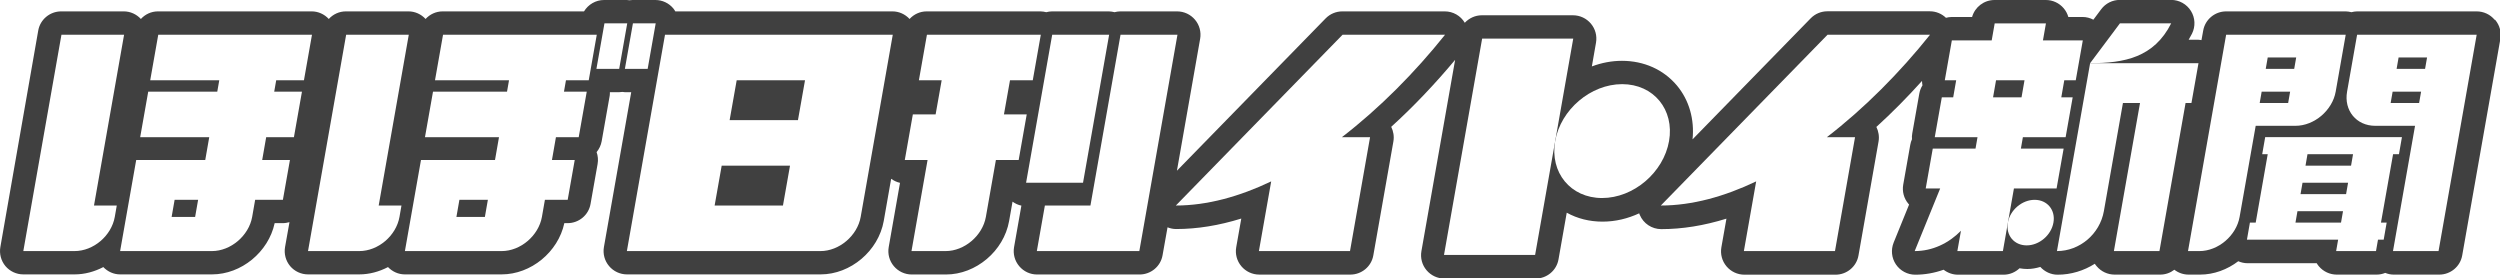 <?xml version="1.0" encoding="UTF-8"?>
<svg xmlns="http://www.w3.org/2000/svg" xmlns:xlink="http://www.w3.org/1999/xlink" viewBox="0 0 276.61 30.8">
  <defs>
    <style>
      .cls-1 {
        fill: none;
      }

      .cls-2 {
        fill: #d9eaf7;
      }

      .cls-3 {
        fill: #fff;
      }

      .cls-4 {
        fill: #404040;
      }

      .cls-5 {
        clip-path: url(#clippath);
      }
    </style>
    <clipPath id="clippath">
      <rect class="cls-1" x="-333.49" y="-749.56" width="700" height="349.02"/>
    </clipPath>
  </defs>
  <g id="base">
    <g class="cls-5">
      <rect class="cls-2" x="-1183.49" y="-749.56" width="2400" height="3583.69"/>
    </g>
  </g>
  <g id="text">
    <path class="cls-4" d="M276.01,2.18c-.49-.58-1.21-.92-1.98-.92h-13.23c-.22,0-.42.04-.63.09-.21-.05-.42-.09-.63-.09h-13.23c-1.25,0-2.33.9-2.54,2.13l-.19,1.05c-.11-.01-.22-.04-.33-.04h-1.09c.13-.22.25-.43.37-.67.4-.8.36-1.75-.11-2.51-.47-.76-1.3-1.23-2.2-1.23h-5.67c-.81,0-1.58.38-2.07,1.04l-.86,1.15c-.36-.19-.77-.3-1.18-.3h-1.59c-.1-.35-.27-.68-.51-.96-.49-.58-1.21-.92-1.98-.92h-5.67c-1.17,0-2.18.78-2.49,1.88h-2.26c-.22,0-.43.04-.63.09-.47-.45-1.1-.72-1.78-.72h-11.34c-.7,0-1.36.28-1.85.78l-13.07,13.39c.23-2.21-.38-4.35-1.73-5.96-1.48-1.76-3.64-2.73-6.08-2.73-1.15,0-2.27.22-3.33.62l.46-2.63c.13-.75-.07-1.52-.57-2.11-.49-.58-1.21-.92-1.98-.92h-10.08c-.74,0-1.41.32-1.89.83-.46-.78-1.3-1.26-2.21-1.26h-11.34c-.7,0-1.36.28-1.85.78l-16.45,16.85,2.57-14.6c.13-.75-.07-1.52-.57-2.11-.49-.58-1.21-.92-1.98-.92h-6.3c-.22,0-.42.04-.62.09-.21-.05-.42-.09-.63-.09h-6.3c-.22,0-.42.04-.63.09-.21-.05-.42-.09-.63-.09h-12.6c-.74,0-1.42.32-1.89.84-.49-.53-1.17-.84-1.89-.84h-24.03c-.07-.12-.14-.23-.23-.34-.49-.58-1.21-.92-1.98-.92h-2.52c-.12,0-.23.02-.35.03-.09-.01-.19-.03-.28-.03h-2.52c-.93,0-1.76.5-2.22,1.26h-15.64c-.74,0-1.42.32-1.89.84-.49-.53-1.17-.84-1.89-.84h-6.93c-.74,0-1.42.32-1.89.84-.49-.53-1.17-.84-1.89-.84h-17.01c-.74,0-1.42.32-1.89.84-.49-.53-1.17-.84-1.89-.84h-6.93c-1.25,0-2.33.9-2.54,2.13L.04,27.33c-.13.75.07,1.52.56,2.11.49.58,1.21.92,1.98.92h5.67c1.12,0,2.2-.3,3.18-.81.49.51,1.15.81,1.86.81h10.16c3.25,0,6.25-2.47,6.94-5.67h.91c.25,0,.49-.05.73-.11l-.49,2.75c-.13.75.07,1.52.56,2.11.49.58,1.21.92,1.98.92h5.67c1.12,0,2.2-.3,3.18-.81.49.51,1.15.81,1.86.81h10.71c3.25,0,6.25-2.47,6.94-5.67h.36c1.25,0,2.33-.9,2.54-2.13l.78-4.41c.08-.45.04-.9-.11-1.32.28-.34.48-.75.56-1.2l.89-5.04c.02-.13.02-.26.02-.39h1.03c.12,0,.23-.02.35-.03.09.01.19.03.28.03h.7l-3.02,17.13c-.13.75.07,1.52.57,2.11.49.58,1.21.92,1.98.92h21.42c3.33,0,6.4-2.6,6.99-5.91l.82-4.67c.29.21.62.37.98.45l-1.25,7.11c-.13.75.07,1.52.57,2.11.49.58,1.21.92,1.98.92h3.78c3.33,0,6.4-2.6,6.99-5.91l.38-2.15c.29.21.62.37.98.44l-.81,4.59c-.13.75.07,1.52.57,2.11s1.21.92,1.98.92h11.34c1.25,0,2.33-.9,2.54-2.13l.55-3.09c.3.12.62.19.95.19,2.32,0,4.73-.39,7.21-1.16l-.56,3.17c-.13.75.07,1.52.57,2.11.49.58,1.21.92,1.98.92h10.08c1.25,0,2.33-.9,2.54-2.13l2.22-12.6c.1-.56,0-1.13-.24-1.62,2.46-2.23,4.84-4.74,7.07-7.41l-3.73,21.17c-.13.75.07,1.52.57,2.11.49.58,1.21.92,1.98.92h10.08c1.25,0,2.33-.9,2.54-2.13l.91-5.16c1.17.65,2.51.99,3.96.99s2.8-.34,4.06-.92c.02.06.03.12.06.17.4.96,1.34,1.58,2.38,1.58,2.32,0,4.73-.39,7.21-1.16l-.56,3.17c-.13.75.07,1.52.57,2.11.49.58,1.21.92,1.98.92h10.08c1.25,0,2.33-.9,2.54-2.13l2.22-12.6c.1-.56,0-1.13-.24-1.62,1.73-1.57,3.42-3.28,5.05-5.09,0,.17.02.33.05.49-.17.27-.29.58-.35.91l-.78,4.41c-.04.21-.05.43-.03.64-.09.19-.15.4-.19.62l-.78,4.41c-.13.75.07,1.52.57,2.11.03.03.05.06.08.09l-1.71,4.21c-.32.8-.23,1.7.25,2.41.48.71,1.28,1.14,2.14,1.14,1.07,0,2.13-.19,3.14-.55.45.35,1.01.55,1.59.55h5.04c.68,0,1.3-.27,1.77-.71.28.05.57.08.86.08.49,0,.98-.09,1.44-.23.49.54,1.18.86,1.91.86,1.49,0,2.9-.44,4.12-1.21.06.1.13.19.21.28.49.58,1.21.92,1.98.92h5.04c.59,0,1.13-.2,1.57-.54.45.35,1,.54,1.58.54h1.26c1.54,0,3.02-.56,4.23-1.48.32.14.67.22,1.03.22h7.65c.07.12.15.23.24.34.49.58,1.21.92,1.98.92h4.41c.34,0,.66-.07.95-.19.3.12.61.19.94.19h5.04c1.25,0,2.33-.9,2.54-2.13l4.22-23.94c.13-.75-.07-1.52-.57-2.11Z"/>
    <g>
      <path class="cls-3" d="M159.89,3.84h-11.34l-18.45,18.9c3.46,0,7.03-.99,10.55-2.67l-1.36,7.71h10.08l2.22-12.6h-3.12c4.17-3.21,8.08-7.16,11.42-11.34Z"/>
      <path class="cls-3" d="M213.55,3.84h-11.34l-18.45,18.9c3.46,0,7.03-.99,10.55-2.67l-1.36,7.71h10.08l2.22-12.6h-3.12c4.17-3.21,8.08-7.16,11.42-11.34Z"/>
      <polygon class="cls-3" points="169.85 28.21 174.07 4.27 163.99 4.27 159.77 28.21 169.85 28.21"/>
      <path class="cls-3" d="M177.26,21.91c3.48,0,6.8-2.82,7.41-6.3.61-3.48-1.71-6.3-5.19-6.3s-6.8,2.82-7.41,6.3c-.61,3.48,1.71,6.3,5.19,6.3Z"/>
      <path class="cls-3" d="M114.27,8.88l.89-5.04h-12.6l-.89,5.04h2.52l-.67,3.78h-2.52l-.89,5.04h2.52l-1.78,10.08h3.78c2.08,0,4.08-1.7,4.45-3.78l1.11-6.3h2.52l.89-5.04h-2.52l.67-3.78h2.52Z"/>
      <polygon class="cls-3" points="119.83 20.22 122.72 3.84 116.42 3.84 113.53 20.22 119.83 20.22"/>
      <polygon class="cls-3" points="123.98 3.84 120.65 22.74 115.61 22.74 114.72 27.78 126.06 27.78 130.28 3.84 123.98 3.84"/>
      <path class="cls-3" d="M33.63,8.88l.89-5.04h-17.01l-.89,5.04h7.64l-.22,1.26h-7.64l-.89,5.04h7.64l-.44,2.52h-7.64s0,0,0,0h0l-1.78,10.08h10.16c2.08,0,4.08-1.7,4.45-3.78l.33-1.89h3.07l.78-4.41h-3.07l.44-2.52h3.07l.89-5.04h-3.07l.22-1.26h3.07ZM21.59,24h-2.6l.33-1.89h2.6l-.33,1.89Z"/>
      <polygon class="cls-3" points="68.51 7.62 69.4 2.58 66.88 2.58 65.99 7.62 68.51 7.62"/>
      <polygon class="cls-3" points="71.66 7.62 72.55 2.58 70.03 2.58 69.14 7.62 71.66 7.62"/>
      <path class="cls-3" d="M65.14,8.88l.89-5.04h-17.01l-.89,5.04h8.19l-.22,1.26h-8.19l-.89,5.04h8.19l-.44,2.52h-8.19s-1.78,10.08-1.78,10.08h10.71c2.08,0,4.08-1.7,4.45-3.78l.33-1.89h2.52l.78-4.41h-2.52l.44-2.52h2.52l.89-5.04h-2.52l.22-1.26h2.52ZM53.65,24h-3.15l.33-1.89h3.15l-.33,1.89Z"/>
      <g>
        <path class="cls-3" d="M250.3,17.06h.61l-1.33,7.57h-.64l-.33,1.89h10.09l-.22,1.26h4.41l.22-1.26h.63l.33-1.89h-.63l1.34-7.57h.65l.33-1.89h-15.13l-.33,1.89ZM259.58,21.48h-5.04l.22-1.26h5.04l-.22,1.26ZM253.98,24.63l.22-1.26h5.04l-.22,1.26h-5.04ZM260.13,18.33h-5.04l.22-1.27h5.04l-.22,1.27Z"/>
        <path class="cls-3" d="M253.98,13.92c2.08,0,4.08-1.7,4.45-3.78l1.11-6.3h-13.23s-4.22,23.94-4.22,23.94h1.26c2.08,0,4.08-1.7,4.45-3.78l1.78-10.08h4.41ZM250.02,11.4l.22-1.26h3.15l-.22,1.26h-3.15ZM254.06,6.36l-.22,1.26h-3.15l.22-1.26h3.15Z"/>
        <path class="cls-3" d="M260.8,3.84l-1.11,6.3c-.37,2.08,1.03,3.78,3.11,3.78h0s4.41,0,4.41,0l-2.44,13.86h5.04l4.22-23.94h-13.23ZM268.54,6.36l-.22,1.26h-3.15l.22-1.26h3.15ZM264.51,11.4l.22-1.26h3.15l-.22,1.26h-3.15Z"/>
      </g>
      <path class="cls-3" d="M41.9,22.74l3.33-18.9h-6.93l-4.22,23.94h5.67c2.09,0,4.08-1.69,4.45-3.78l.22-1.26h-2.52Z"/>
      <path class="cls-3" d="M10.4,22.74L13.73,3.84h-6.93L2.58,27.78h5.67c2.09,0,4.08-1.69,4.45-3.78l.22-1.26h-2.52Z"/>
      <g>
        <path class="cls-3" d="M229.67,8.88l.78-4.41h-4.41l.33-1.88h-5.67l-.33,1.88h-4.41l-.78,4.41h1.26l-.33,1.89h-1.26l-.78,4.41h4.73l-.22,1.26h-4.73l-.78,4.41h1.6l-2.82,6.93c1.98,0,3.77-.87,5.12-2.25l-.4,2.25h5.04l1.22-6.93h4.72l.78-4.41h-4.73l.22-1.26h4.73l.78-4.41h-1.26l.33-1.89h1.26ZM223.67,10.77h-3.15l.33-1.89h3.15l-.33,1.89Z"/>
        <path class="cls-3" d="M224.24,27.15c1.39,0,2.72-1.13,2.96-2.52.25-1.39-.68-2.52-2.08-2.52s-2.72,1.13-2.96,2.52c-.25,1.39.68,2.52,2.08,2.52Z"/>
        <path class="cls-3" d="M234.56,2.58l-3.3,4.41c3.78,0,7.07-.63,8.97-4.41h-5.67Z"/>
        <path class="cls-3" d="M243.25,6.99h-11.99l-3.67,20.79c2.52,0,4.74-1.89,5.19-4.41l2.11-11.97h1.89l-2.89,16.38h5.04l2.89-16.38h.65l.78-4.41Z"/>
      </g>
      <path class="cls-3" d="M73.58,3.84l-4.22,23.94h21.42c2.08,0,4.08-1.7,4.45-3.78l3.55-20.16h-25.2ZM89.07,8.88l-.78,4.41h-7.56l.78-4.41h7.56ZM79.85,18.33h7.56l-.78,4.41h-7.56l.78-4.41Z"/>
    </g>
  </g>
</svg>